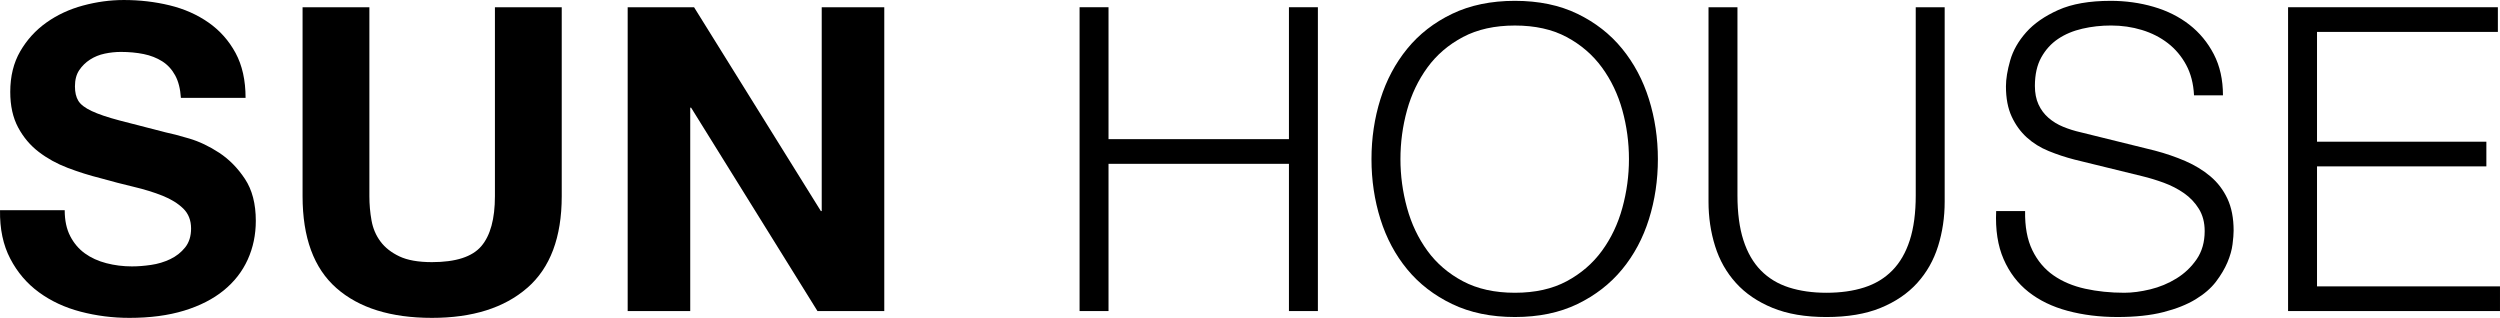 <?xml version="1.0" encoding="UTF-8"?>
<svg id="_レイヤー_1" data-name="レイヤー_1" xmlns="http://www.w3.org/2000/svg" version="1.1" viewBox="0 0 170 21.615">
  <!-- Generator: Adobe Illustrator 29.8.1, SVG Export Plug-In . SVG Version: 2.1.1 Build 2)  -->
  <path d="M4.776,16.06c.25.482.583.873.998,1.172.415.299.902.521,1.461.666s1.138.217,1.736.217c.405,0,.839-.033,1.302-.101.463-.067.897-.198,1.302-.391.405-.193.742-.458,1.013-.796.27-.337.405-.767.405-1.288,0-.559-.179-1.013-.535-1.36-.357-.347-.825-.637-1.403-.868-.579-.231-1.234-.434-1.967-.608-.734-.174-1.476-.366-2.228-.579-.772-.193-1.524-.429-2.257-.709-.734-.279-1.389-.641-1.968-1.085-.579-.443-1.047-.998-1.403-1.664-.357-.666-.535-1.471-.535-2.416,0-1.061.226-1.982.68-2.763.453-.781,1.046-1.432,1.779-1.953.733-.521,1.563-.907,2.489-1.157.926-.25,1.852-.376,2.778-.376,1.08,0,2.117.121,3.11.362.993.241,1.876.632,2.648,1.172.771.54,1.384,1.23,1.838,2.069.453.839.68,1.857.68,3.053h-4.398c-.039-.617-.169-1.128-.391-1.534-.222-.405-.516-.723-.882-.955-.367-.231-.786-.395-1.259-.492-.473-.096-.989-.145-1.548-.145-.366,0-.733.039-1.099.116-.367.077-.699.213-.999.405-.299.193-.545.434-.738.723-.193.289-.289.656-.289,1.1,0,.405.077.733.232.984.154.251.458.482.911.694.453.213,1.08.425,1.881.637.8.212,1.847.482,3.14.81.385.077.921.217,1.606.42.684.203,1.364.526,2.04.969.675.444,1.259,1.037,1.751,1.78.492.743.738,1.693.738,2.85,0,.945-.183,1.823-.55,2.633-.367.81-.912,1.51-1.635,2.098-.724.589-1.621,1.047-2.691,1.374s-2.31.492-3.718.492c-1.138,0-2.243-.14-3.313-.42-1.071-.279-2.016-.718-2.836-1.317-.82-.598-1.471-1.36-1.953-2.286C.213,16.667-.018,15.568.001,14.294h4.399c0,.694.125,1.283.376,1.765Z"/>
  <path d="M35.853,19.575c-1.563,1.36-3.724,2.04-6.482,2.04-2.798,0-4.963-.675-6.496-2.026-1.534-1.35-2.3-3.433-2.3-6.25V.492h4.543v12.848c0,.56.048,1.109.145,1.649.096.54.299,1.018.608,1.432.308.415.738.752,1.288,1.013s1.288.391,2.214.391c1.62,0,2.739-.362,3.356-1.085.617-.723.926-1.856.926-3.4V.492h4.543v12.848c0,2.797-.781,4.876-2.344,6.236Z"/>
  <path d="M47.196.492l8.623,13.86h.058V.492h4.254v20.66h-4.543l-8.594-13.832h-.058v13.832h-4.254V.492h4.514Z"/>
  <path d="M75.379.492v8.97h12.269V.492h1.968v20.66h-1.968v-10.012h-12.269v10.012h-1.968V.492h1.968Z"/>
  <path d="M93.869,6.742c.405-1.292,1.013-2.435,1.823-3.429.81-.993,1.827-1.784,3.053-2.373,1.225-.588,2.648-.883,4.268-.883s3.038.294,4.254.883c1.215.589,2.228,1.379,3.038,2.373.81.994,1.418,2.137,1.823,3.429.405,1.293.608,2.653.608,4.08,0,1.428-.203,2.788-.608,4.08-.405,1.293-1.013,2.431-1.823,3.414s-1.823,1.77-3.038,2.358-2.633.883-4.254.883-3.043-.294-4.268-.883c-1.225-.588-2.243-1.374-3.053-2.358s-1.418-2.122-1.823-3.414c-.405-1.292-.608-2.652-.608-4.08,0-1.427.202-2.787.608-4.08ZM95.678,14.135c.299,1.09.762,2.064,1.389,2.923.626.859,1.432,1.548,2.416,2.069.984.521,2.16.781,3.53.781,1.369,0,2.541-.26,3.516-.781.974-.521,1.775-1.21,2.402-2.069.627-.858,1.09-1.832,1.389-2.923.299-1.09.449-2.194.449-3.313,0-1.138-.15-2.247-.449-3.328-.299-1.08-.762-2.05-1.389-2.908-.627-.858-1.428-1.548-2.402-2.069-.975-.521-2.146-.781-3.516-.781-1.37,0-2.546.26-3.53.781s-1.79,1.211-2.416,2.069c-.627.859-1.09,1.828-1.389,2.908-.299,1.081-.448,2.19-.448,3.328,0,1.119.149,2.224.448,3.313Z"/>
  <path d="M118.147.492v12.79c0,1.196.135,2.214.405,3.053.27.839.666,1.524,1.186,2.054.521.531,1.158.916,1.91,1.157.752.241,1.601.362,2.546.362.964,0,1.823-.12,2.575-.362.752-.241,1.389-.627,1.91-1.157.521-.53.916-1.215,1.186-2.054.27-.839.405-1.856.405-3.053V.492h1.968v13.224c0,1.061-.15,2.069-.449,3.024s-.772,1.79-1.418,2.503c-.646.714-1.475,1.278-2.488,1.693-1.013.415-2.242.622-3.689.622-1.428,0-2.648-.207-3.66-.622s-1.843-.979-2.488-1.693c-.647-.713-1.119-1.548-1.418-2.503-.3-.955-.449-1.963-.449-3.024V.492h1.968Z"/>
  <path d="M138.199,17.014c.347.714.825,1.283,1.432,1.707.608.425,1.326.728,2.156.912.829.183,1.717.275,2.662.275.54,0,1.128-.077,1.765-.231.636-.154,1.23-.4,1.779-.738.55-.337,1.008-.771,1.375-1.302.366-.53.55-1.172.55-1.924,0-.579-.13-1.08-.391-1.505-.26-.424-.598-.781-1.013-1.071-.415-.289-.873-.525-1.374-.709-.502-.183-.994-.333-1.476-.449l-4.601-1.128c-.598-.154-1.182-.347-1.751-.579-.569-.231-1.066-.54-1.49-.926-.425-.386-.767-.858-1.027-1.418-.26-.559-.391-1.244-.391-2.054,0-.501.096-1.09.289-1.765.193-.675.554-1.312,1.085-1.91.53-.598,1.259-1.104,2.185-1.519.926-.415,2.113-.622,3.559-.622,1.022,0,1.996.135,2.922.405.926.27,1.736.675,2.431,1.215.694.54,1.249,1.211,1.664,2.011.415.801.622,1.732.622,2.792h-1.968c-.039-.791-.217-1.48-.535-2.069-.318-.588-.733-1.08-1.244-1.476-.511-.395-1.1-.694-1.765-.897-.665-.203-1.365-.304-2.098-.304-.675,0-1.327.072-1.953.217-.627.145-1.177.376-1.649.694-.473.318-.854.738-1.143,1.259-.289.521-.434,1.167-.434,1.939,0,.482.082.902.246,1.259.164.357.391.661.68.911.289.251.622.454.998.608.376.155.776.28,1.201.376l5.035,1.244c.733.193,1.422.43,2.069.709.646.28,1.215.627,1.707,1.042.492.415.877.921,1.158,1.519.279.598.42,1.322.42,2.17,0,.231-.024.54-.073.926-.048.386-.164.796-.347,1.23-.184.434-.444.873-.781,1.317-.338.444-.801.844-1.389,1.201-.589.357-1.317.647-2.185.868-.868.222-1.91.333-3.125.333-1.215,0-2.344-.14-3.386-.42-1.042-.279-1.929-.709-2.662-1.288-.734-.579-1.298-1.321-1.693-2.228-.396-.907-.564-1.997-.506-3.27h1.968c-.019,1.061.145,1.949.492,2.662Z"/>
  <path d="M169.855.492v1.678h-12.298v7.466h11.516v1.678h-11.516v8.16h12.442v1.678h-14.41V.492h14.265Z"/>
</svg>
